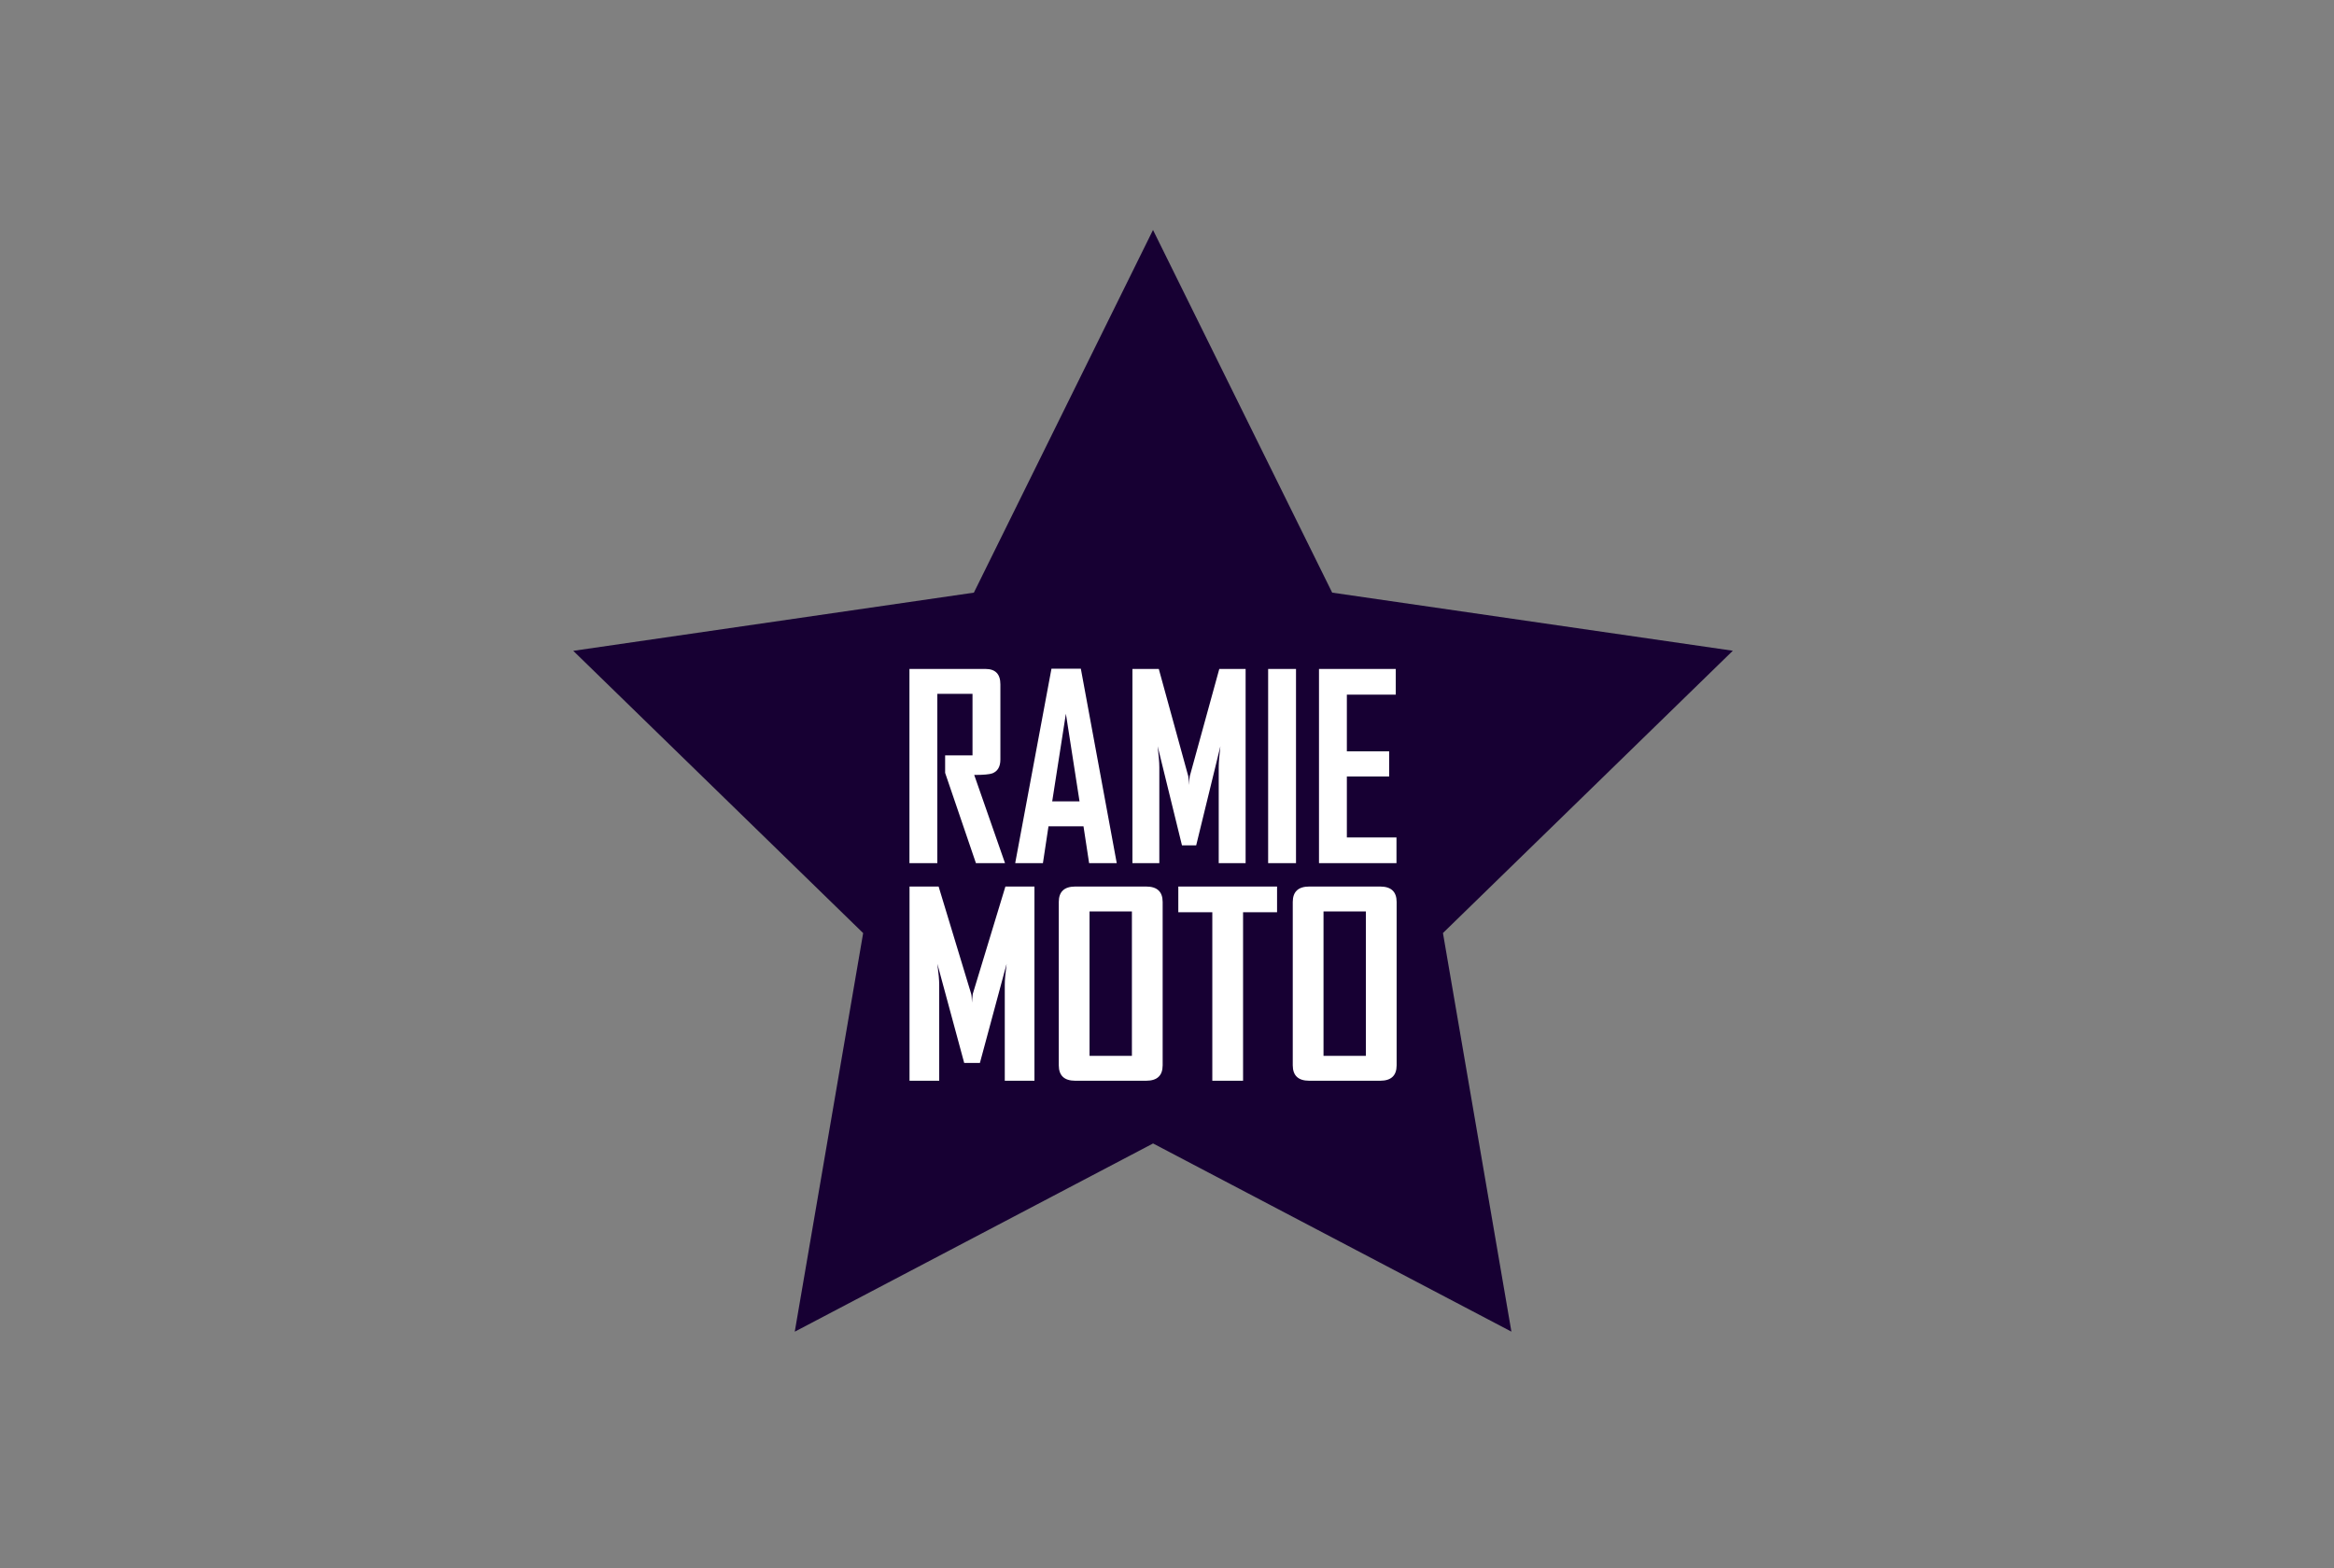 <?xml version="1.0" encoding="UTF-8"?> <svg xmlns="http://www.w3.org/2000/svg" width="186" height="125" viewBox="0 0 186 125" fill="none"><rect x="0" y="0" width="186" height="125" fill="#808080" stroke="none"/><path fill-rule="evenodd" clip-rule="evenodd" d="M91.885 18.332L77.609 47.242L45.684 51.881C53.384 59.381 61.086 66.88 68.786 74.381L63.336 106.153L91.89 91.15L120.446 106.15L114.991 74.376L138.091 51.873L106.164 47.241L91.885 18.332Z" fill="#170033"></path><path fill-rule="evenodd" clip-rule="evenodd" d="M111.288 68.805H105.113V53.325H111.23V55.371H107.333V59.89H110.704V61.896H107.333V66.759H111.288V68.805ZM101.06 68.805V53.325H103.281V68.805H101.06ZM99.265 68.805H97.122V61.166C97.122 60.764 97.167 60.204 97.255 59.485L95.326 67.386H94.193L92.255 59.485C92.342 60.217 92.388 60.778 92.388 61.166V68.805H90.245V53.325H92.346L94.696 61.879C94.723 61.97 94.742 62.206 94.754 62.581C94.754 62.416 94.774 62.183 94.814 61.879L97.167 53.325H99.265V68.805ZM86.03 63.881L84.942 56.894L83.852 63.881H86.03ZM88.995 68.805H86.793L86.345 65.867H83.556L83.112 68.805H80.91V68.764L83.793 53.305H86.134L88.995 68.805ZM80.091 68.805H77.773L75.319 61.609V60.214H77.501V55.31H74.696V68.805H72.475V53.325H78.543C79.328 53.328 79.722 53.737 79.722 54.55V60.548C79.722 61.109 79.511 61.477 79.085 61.646C78.855 61.73 78.374 61.774 77.637 61.774L80.091 68.805ZM108.849 84.165V72.656H105.473V84.165H108.849ZM111.3 84.924C111.297 85.739 110.863 86.147 110 86.15H104.323C103.46 86.147 103.026 85.739 103.022 84.924V71.896C103.026 71.082 103.46 70.674 104.323 70.67H110C110.863 70.674 111.297 71.082 111.3 71.896V84.924ZM101.771 72.716H99.062V86.15H96.611V72.716H93.901V70.67H101.771V72.716ZM90.203 84.165V72.656H86.827V84.165H90.203ZM92.654 84.924C92.651 85.739 92.217 86.147 91.353 86.15H85.677C84.813 86.147 84.379 85.739 84.376 84.924V71.896C84.379 71.082 84.813 70.674 85.677 70.67H91.353C92.217 70.674 92.651 71.082 92.654 71.896V84.924ZM82.437 86.15H80.072V78.512C80.072 78.11 80.122 77.549 80.219 76.83L78.09 84.732H76.839L74.7 76.83C74.796 77.563 74.847 78.123 74.847 78.512V86.15H72.481V70.67H74.8L77.394 79.224C77.424 79.315 77.445 79.552 77.459 79.927C77.459 79.761 77.481 79.528 77.524 79.224L80.122 70.67H82.437V86.15Z" fill="white"></path></svg> 